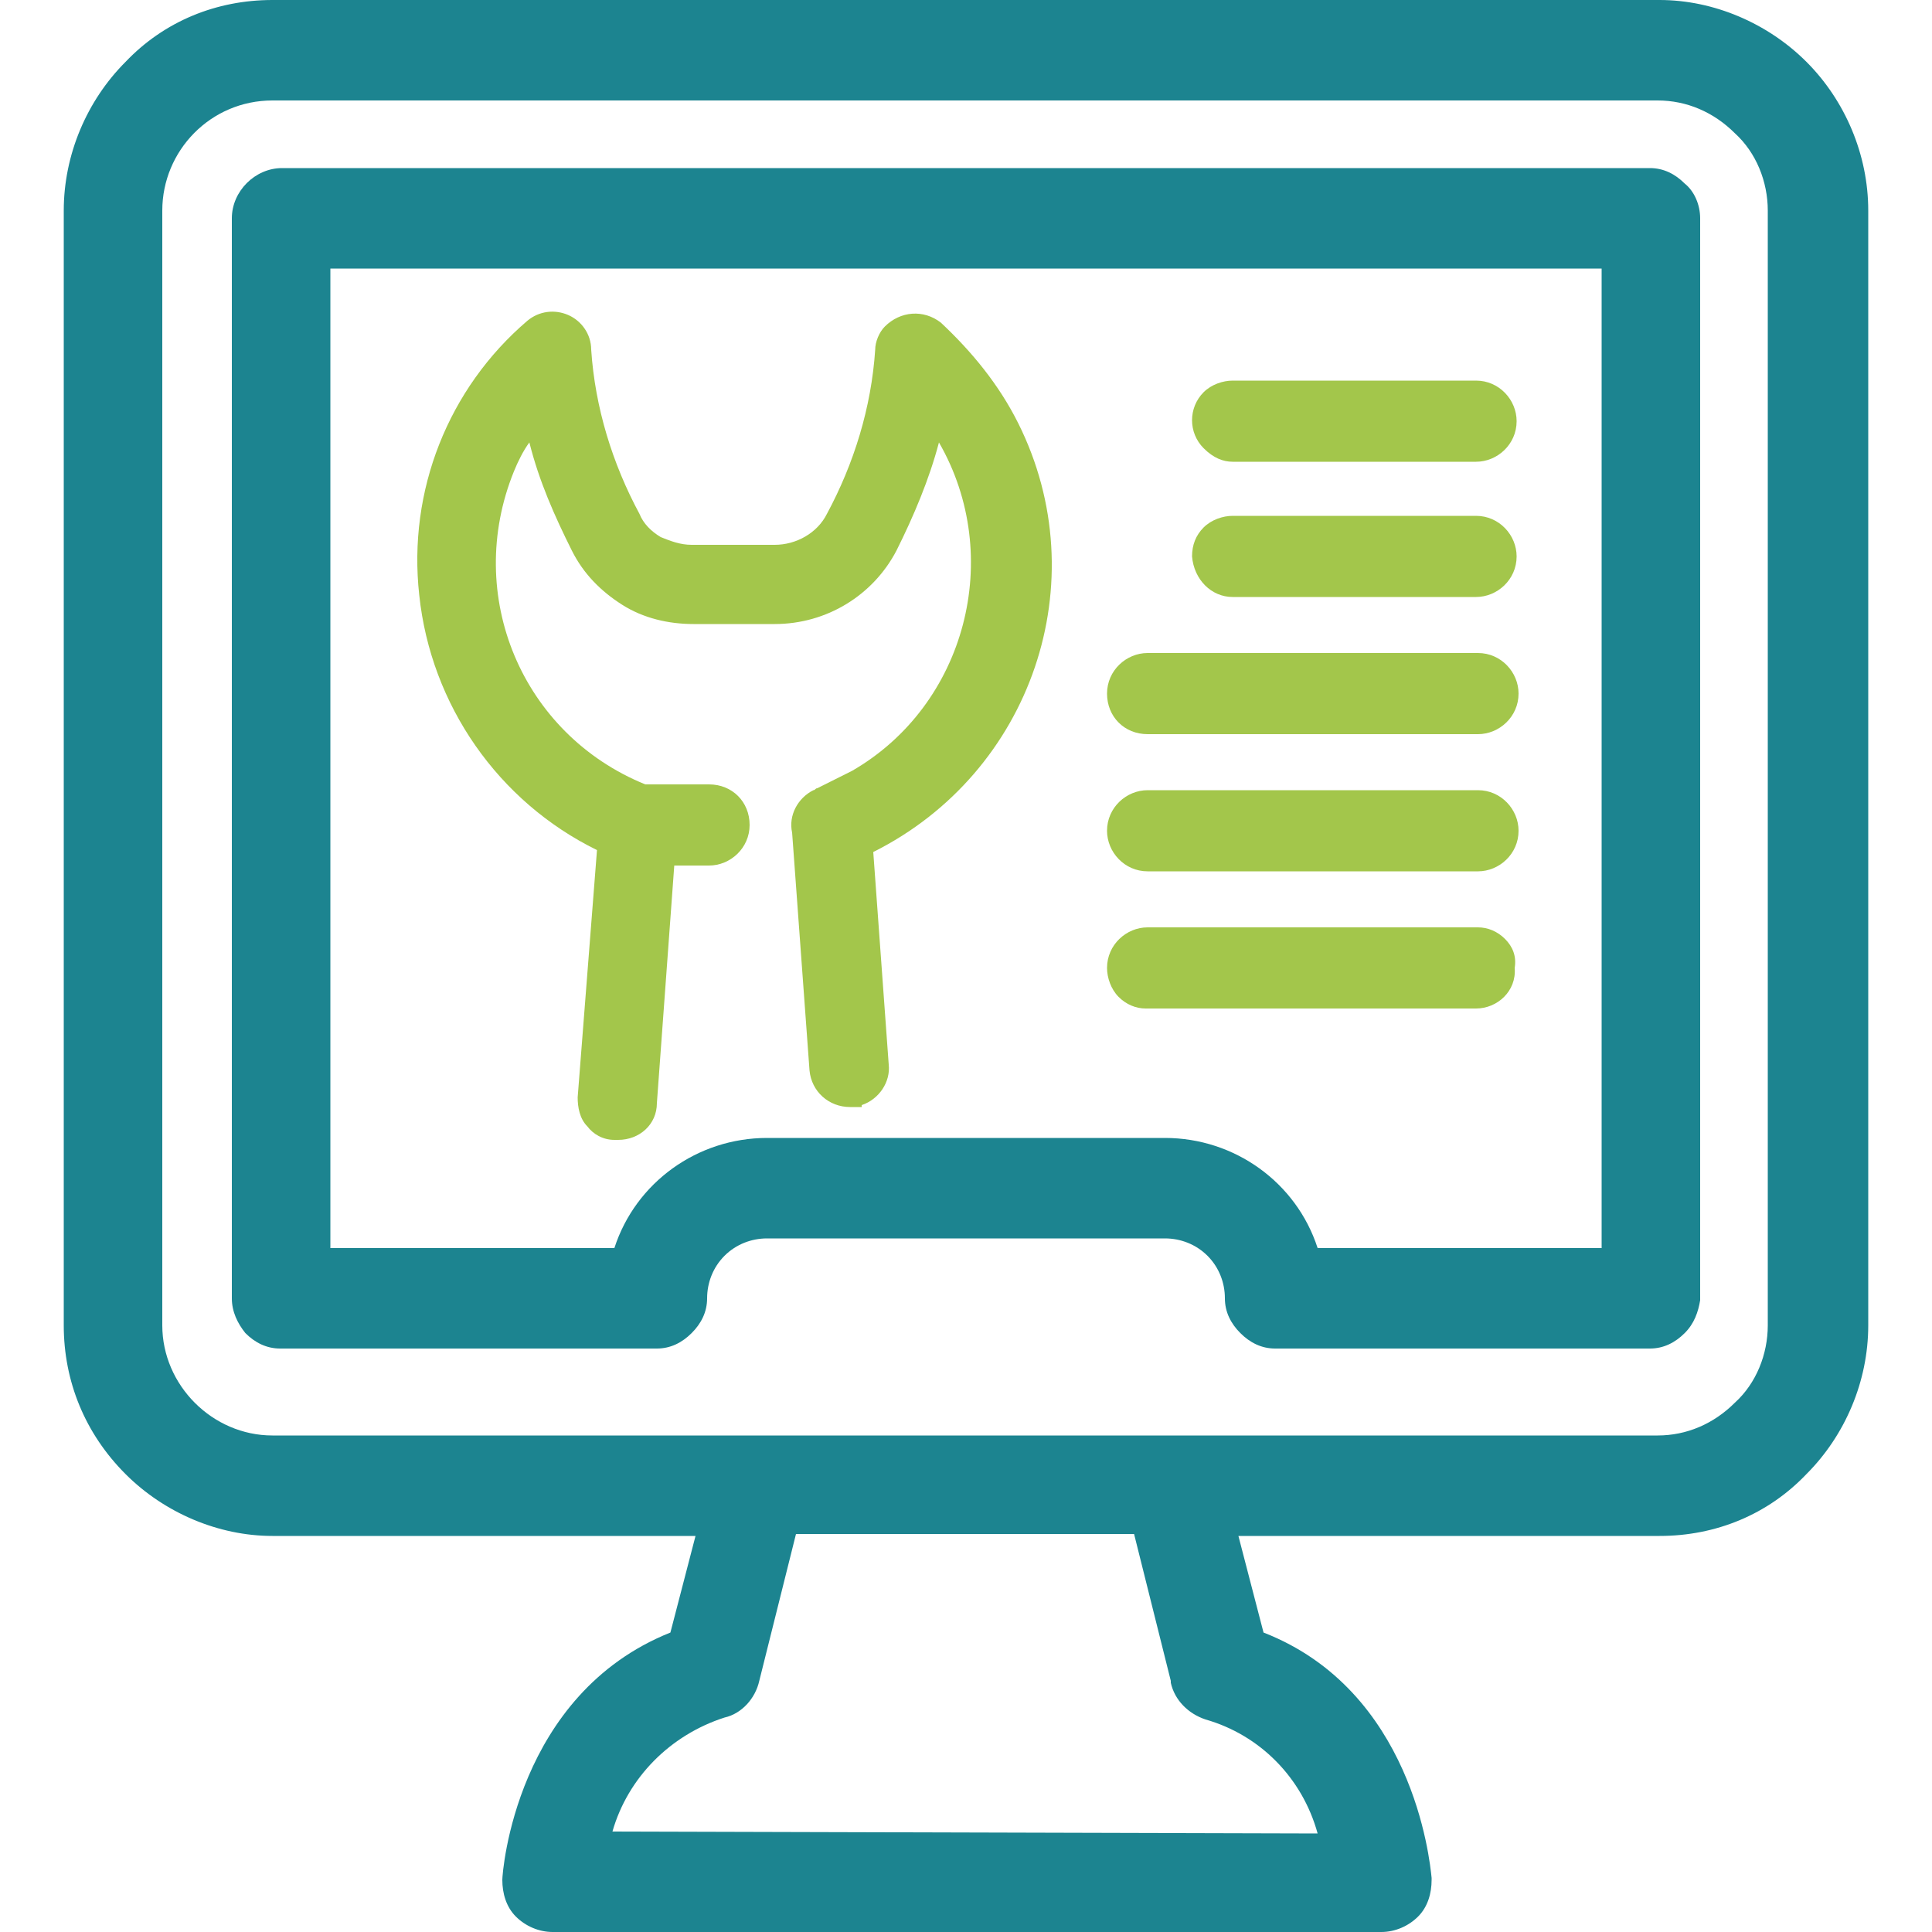 <?xml version="1.0" encoding="UTF-8"?> <svg xmlns="http://www.w3.org/2000/svg" xmlns:xlink="http://www.w3.org/1999/xlink" version="1.1" id="Layer_1" x="0px" y="0px" viewBox="0 0 100 100" style="enable-background:new 0 0 100 100;" xml:space="preserve"> <style type="text/css"> .st0{fill:#A3C64B;} .st1{fill:#1C8490;} .st2{fill:none;} </style> <g id="Managed_QAServices"> <g id="Group_9339"> <path id="Path_16499" class="st0" d="M63.8,23.9h12.6c1.1,0,2.1-0.9,2.1-2.1c0-1.1-0.9-2.1-2.1-2.1H63.8c-0.5,0-1.1,0.2-1.5,0.6 c-0.8,0.8-0.8,2.1,0,2.9C62.8,23.7,63.3,23.9,63.8,23.9"></path> <path id="Path_16500" class="st0" d="M63.8,30.9h12.6c1.1,0,2.1-0.9,2.1-2.1c0-1.1-0.9-2.1-2.1-2.1l0,0H63.8 c-0.5,0-1.1,0.2-1.5,0.6s-0.6,0.9-0.6,1.5C61.8,30,62.7,30.9,63.8,30.9L63.8,30.9"></path> <path id="Path_16501" class="st0" d="M48.7,16.7c-0.9-0.7-2.1-0.6-2.9,0.2c-0.3,0.3-0.5,0.8-0.5,1.2c-0.2,3-1.1,5.9-2.5,8.5 c-0.5,1-1.6,1.6-2.7,1.6h-4.3c-0.6,0-1.1-0.2-1.6-0.4c-0.5-0.3-0.9-0.7-1.1-1.2c-1.4-2.6-2.3-5.5-2.5-8.5c0-0.8-0.5-1.5-1.2-1.8 s-1.5-0.2-2.1,0.3c-4.1,3.5-6.2,8.8-5.6,14.2l0,0c0.6,5.7,4.1,10.7,9.2,13.2l-1,12.8c0,0.5,0.1,1.1,0.5,1.5 c0.3,0.4,0.8,0.7,1.4,0.7c0.1,0,0.1,0,0.2,0c1.1,0,2-0.8,2-1.9l0.9-12.3h1.8c1.1,0,2.1-0.9,2.1-2.1s-0.9-2.1-2.1-2.1h-3.3 C27,38,24,30.8,26.6,24.4c0.2-0.5,0.5-1.1,0.8-1.5c0.5,2,1.3,3.8,2.2,5.6c0.6,1.2,1.5,2.1,2.6,2.8c1.1,0.7,2.4,1,3.7,1h4.2 c2.7,0,5.1-1.5,6.3-3.8c0.9-1.8,1.7-3.7,2.2-5.6c3.4,5.9,1.4,13.6-4.5,17c-0.6,0.3-1.2,0.6-1.8,0.9c-0.1,0-0.1,0.1-0.2,0.1 c-0.8,0.4-1.3,1.3-1.1,2.2l0.9,12.3c0.1,1.1,1,1.9,2.1,1.9h0.1h0.5v-0.1c0.9-0.3,1.5-1.2,1.4-2.1l-0.8-11 c8.2-4.1,11.6-14,7.5-22.2C51.7,19.9,50.3,18.2,48.7,16.7"></path> <path id="Path_16502" class="st0" d="M59.4,45.1h17.1c1.1,0,2.1-0.9,2.1-2.1c0-1.1-0.9-2.1-2.1-2.1H59.4c-1.1,0-2.1,0.9-2.1,2.1 C57.3,44.1,58.2,45.1,59.4,45.1"></path> <path id="Path_16503" class="st0" d="M59.4,38h17.1c1.1,0,2.1-0.9,2.1-2.1c0-1.1-0.9-2.1-2.1-2.1H59.4c-1.1,0-2.1,0.9-2.1,2.1 C57.3,37.1,58.2,38,59.4,38"></path> <path id="Path_16504" class="st0" d="M77.9,48.6C77.5,48.2,77,48,76.5,48H59.4c-1.1,0-2.1,0.9-2.1,2.1c0,0.5,0.2,1.1,0.6,1.5l0,0 c0.4,0.4,0.9,0.6,1.4,0.6h17.1c1.1,0,2.1-0.9,2-2.1C78.5,49.5,78.3,49,77.9,48.6"></path> <path id="Path_16505" class="st1" d="M93.5,3.2c-2-2-4.8-3.2-7.6-3.2H14.1c-2.9,0-5.6,1.1-7.6,3.2c-2,2-3.2,4.8-3.2,7.7v57.7 c0,2.9,1.1,5.6,3.2,7.7c2,2,4.8,3.2,7.6,3.2H36l-1.3,5c-8,3.2-8.7,12.4-8.7,12.8c0,0.7,0.2,1.4,0.7,1.9s1.2,0.8,1.9,0.8h42.9 c0.7,0,1.4-0.3,1.9-0.8s0.7-1.2,0.7-1.9v-0.1c-0.1-1-1-9.7-8.7-12.7l-1.3-5h21.8c2.9,0,5.6-1.1,7.6-3.2c2-2,3.2-4.8,3.2-7.7V10.9 C96.7,8,95.5,5.2,93.5,3.2 M31.7,94.8c0.8-2.8,3-5,5.8-5.9c0.9-0.2,1.6-1,1.8-1.9l1.9-7.6h17.5l1.9,7.6c0,0,0,0,0,0.1 c0.2,0.9,0.9,1.6,1.8,1.9c2.8,0.8,5,3,5.8,5.9L31.7,94.8z M91.5,10.9v57.7c0,1.5-0.6,3-1.7,4c-1.1,1.1-2.5,1.7-4,1.7H14.1 c-3.1,0-5.7-2.6-5.7-5.7V10.9c0-3.1,2.5-5.7,5.7-5.7h71.7c1.5,0,2.9,0.6,4,1.7C90.9,7.9,91.5,9.4,91.5,10.9"></path> <path id="Path_16506" class="st1" d="M88,11.3C88,11.2,88,11.2,88,11.3c0-0.7-0.3-1.4-0.8-1.8c-0.5-0.5-1.1-0.8-1.8-0.8H14.6 c-1.4,0-2.6,1.2-2.6,2.6l0,0l0,0v55.9l0,0c0,0.7,0.3,1.3,0.7,1.8l0,0c0.5,0.5,1.1,0.8,1.8,0.8H34c0.7,0,1.3-0.3,1.8-0.8 s0.8-1.1,0.8-1.8c0-0.8,0.3-1.6,0.9-2.2c0.6-0.6,1.4-0.9,2.2-0.9h20.6c0.8,0,1.6,0.3,2.2,0.9c0.6,0.6,0.9,1.4,0.9,2.2 c0,0.7,0.3,1.3,0.8,1.8c0.5,0.5,1.1,0.8,1.8,0.8h19.4c0.7,0,1.3-0.3,1.8-0.8s0.7-1.1,0.8-1.7v-0.1l0,0L88,11.3z M82.9,13.9v50.7 H68.2c-1.1-3.4-4.3-5.7-7.9-5.7H39.7c-3.6,0-6.8,2.3-7.9,5.7H17.1V13.9H82.9z"></path> <rect id="Rectangle_2756" x="3.3" class="st2" width="93.3" height="100"></rect> </g> </g> </svg> 
